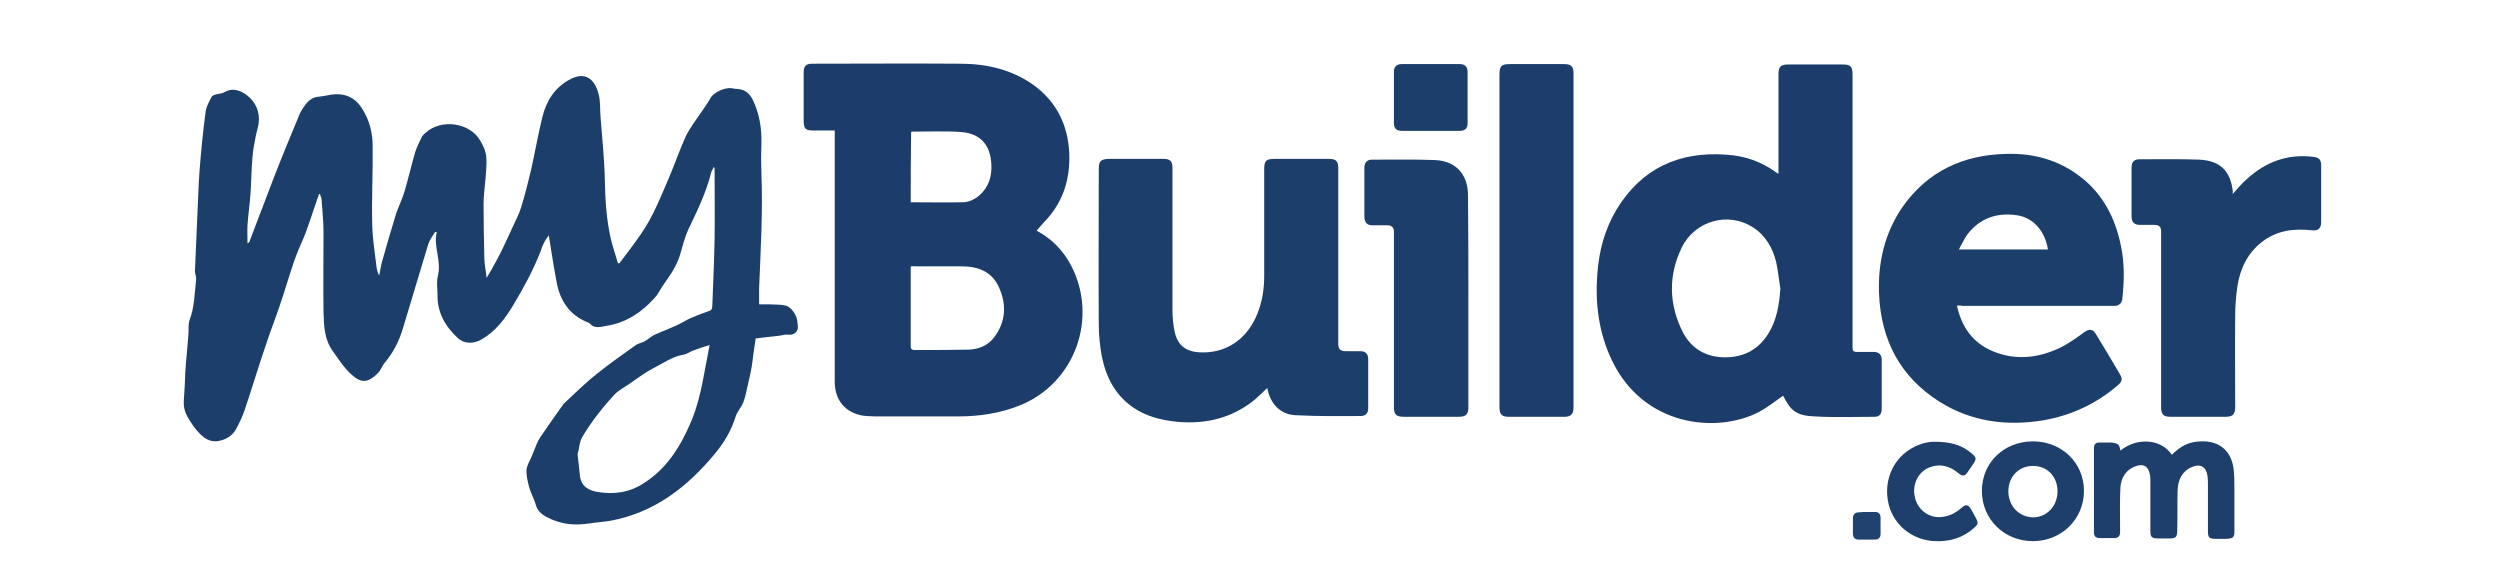 <?xml version="1.0" encoding="UTF-8"?>
<svg xmlns="http://www.w3.org/2000/svg" id="Layer_1" viewBox="0 0 651.4 152.4">
  <g id="Layer_7">
    <g id="venhCk">
      <path d="M64.9,63.2c2.2-5.8,4.4-11.6,6.6-17.3,2.1-5.4,4.3-10.7,6.5-16,.4-1,1.1-2,1.8-2.9.8-1,1.9-1.7,3.2-1.8,1-.1,2.1-.3,3.1-.5,3.8-.6,6.6.7,8.5,4,1.7,2.8,2.5,6,2.5,9.2.1,7-.3,14-.1,21,.1,3.5.7,7.1,1.1,10.6.1.8.3,1.5.7,2.3.2-1,.4-2.1.6-3.1.6-2.1,1.2-4.2,1.8-6.3.7-2.2,1.3-4.5,2-6.7.7-2,1.6-3.8,2.2-5.8,1-3.4,1.8-6.9,2.8-10.3.4-1.3,1.1-2.6,1.7-3.9.2-.4.6-.8,1-1.1,4-3.7,11.5-2.7,14.2,2,.8,1.3,1.5,2.8,1.6,4.3.2,1.9-.1,3.9-.2,5.8-.2,2.2-.5,4.4-.5,6.6,0,4.6.1,9.2.2,13.8,0,1.7.4,3.4.6,5.3.5-.8.9-1.5,1.3-2.2,1-1.8,2-3.6,2.9-5.5s1.8-3.8,2.7-5.8c.7-1.6,1.6-3.2,2.1-4.9,1-3.2,1.8-6.5,2.6-9.8,1-4.5,1.8-9.1,2.9-13.6,1-4.2,3.2-7.8,7.2-9.9,3.9-2.1,6.4-.3,7.5,3.9.5,1.9.3,4.1.5,6.1.4,5.4,1,10.8,1.1,16.2.1,5.1.4,10.1,1.5,15.1.5,2.2,1.3,4.4,1.9,6.6h.4c1.9-2.5,3.8-5,5.6-7.6,3.2-4.6,5.2-9.8,7.4-14.9,1.5-3.5,2.7-7.1,4.3-10.6,1.2-2.4,2.9-4.6,4.4-6.8.7-1,1.4-2,2-3.1.8-1.5,3.7-2.9,5.6-2.6.6.1,1.1.2,1.7.2,1.9.2,3,1.3,3.8,2.9,1.7,3.6,2.3,7.4,2.2,11.3-.1,2.6-.1,5.2,0,7.8.4,10-.2,19.9-.6,29.9v4.2h2.6c1.4.1,2.9,0,4.2.3,1.6.3,3.2,2.7,3.2,4.5,0,.3.1.7.1,1,.1,1.4-1.1,2.3-2.5,2.1-.8-.1-1.6.2-2.5.3-1.2.1-2.4.3-3.6.4-.8.1-1.6.2-2.4.3-.4,2.5-.7,4.9-1,7.2-.3,1.7-.7,3.5-1.1,5.2-.3,1.4-.6,2.8-1.1,4.2-.5,1.3-1.6,2.4-2,3.7-1.1,3.6-3,6.8-5.4,9.7-7.2,8.7-15.8,15.4-27.3,17.5-1.8.3-3.7.4-5.5.7-2.8.4-5.5.4-8.2-.5-1.1-.3-2.1-.8-3.1-1.3-1.2-.7-2.2-1.6-2.6-3.1s-1.3-3-1.7-4.5c-.4-1.5-.8-3.1-.7-4.6.1-1.2.9-2.4,1.4-3.6.4-1,.8-2,1.2-3,.3-.7.6-1.3,1-1.9,1.9-2.8,3.8-5.5,5.8-8.3.1-.2.3-.4.4-.5,2.9-2.7,5.7-5.5,8.8-7.9,3.2-2.6,6.6-4.9,9.9-7.3.4-.3.9-.4,1.4-.6,1.3-.4,2.2-1.4,3.3-2,2.6-1.2,5.4-2.1,7.8-3.5,2.2-1.3,4.6-2,6.9-2.9.3-.1.5-.7.5-1.1.2-5.8.5-11.6.6-17.4.1-6.1,0-12.2,0-18.3,0-.2,0-.4-.2-.6-.2.5-.6,1-.7,1.5-1.3,5.2-3.6,9.9-5.9,14.7-.9,1.9-1.4,4-2,6-.7,2.7-2.1,5.1-3.7,7.3-.8,1.1-1.5,2.2-2.2,3.4-.1.2-.2.3-.3.5-2.7,3.2-5.9,5.8-9.9,7.2-1.4.5-2.8.7-4.3,1-1.2.2-2.4.3-3.3-.8-.2-.2-.5-.3-.8-.4-4.5-1.9-6.9-5.5-7.8-10.1-.8-4.1-1.4-8.2-2.1-12.5-.4.6-.9,1.2-1.2,1.9-.4.7-.7,1.5-.9,2.2-1.9,4.9-4.4,9.5-7.1,14-2.2,3.7-4.7,7-8.4,9.1-2,1.1-4.4,1.2-6.2-.5-3.3-3.1-5.3-6.7-5.2-11.3,0-1.6-.3-3.3.1-4.8,1-3.9-1.2-7.6-.3-11.4-.1,0-.3-.1-.4-.1-.6,1-1.4,2-1.8,3.2-2.2,7.2-4.3,14.4-6.5,21.6-1,3.5-2.6,6.7-5,9.5-.6.8-.9,1.8-1.6,2.5-2.5,2.5-4.3,2.8-6.9.4-1.9-1.7-3.3-3.9-4.8-6-2.3-3.1-2.4-6.7-2.5-10.3-.1-6.9,0-13.8,0-20.7,0-2.8-.3-5.7-.5-8.5,0-.5-.3-1-.4-1.5h-.3c-.1.4-.2.8-.4,1.2-1.4,3.9-2.5,7.9-4.2,11.6-2,4.4-3.2,8.9-4.7,13.5-1.5,4.8-3.4,9.4-4.9,14.1-1.8,5.3-3.4,10.7-5.2,16-.6,1.7-1.4,3.4-2.3,5-.9,1.5-2.3,2.4-4,2.8-2.6.7-4.4-.7-5.9-2.4-.9-1-1.7-2.2-2.4-3.4-.9-1.4-1.3-2.9-1.2-4.6.2-2.5.3-5.1.4-7.6.2-3.3.6-6.6.8-9.8.1-1.2-.1-2.5.3-3.6,1.3-3.4,1.3-7,1.7-10.5.1-.8-.3-1.5-.3-2.3.2-4.6.4-9.2.6-13.8.2-4.1.3-8.2.6-12.3.4-5.2.9-10.3,1.6-15.5.2-1.3.9-2.5,1.5-3.7.2-.4.8-.6,1.2-.7.7-.2,1.6-.2,2.2-.6,2.1-1.2,4-.5,5.7.7,2.4,1.8,3.6,4.4,3.2,7.5-.2,1.2-.6,2.4-.8,3.5-.3,1.7-.7,3.5-.8,5.2-.3,3.1-.3,6.2-.5,9.3-.2,2.8-.6,5.6-.8,8.4-.1,1.6,0,3.2,0,4.8.2-.2.3-.2.4-.2ZM184.9,89.9c-1.6.5-2.9.9-4.2,1.4-.9.3-1.7,1-2.6,1.1-2.9.5-5.2,2.2-7.8,3.5-2.1,1.1-4,2.5-6,3.9-1.4,1-3,1.8-4.2,3-3.1,3.4-6,7-8.4,11.1-.3.5-.5,1.1-.6,1.6-.2.6-.2,1.3-.4,2-.1.3-.2.6-.2.9.2,1.8.4,3.6.6,5.5.3,2.8,2.2,3.9,4.7,4.3,4.3.7,8.4.1,12.1-2.4,6.2-4,9.7-10,12.4-16.5,2.5-6.2,3.2-12.6,4.6-19.4Z" style="fill:#1c3e6b;"></path>
      <path d="M270.1,60.1c3.8,2,6.9,5.1,9,9.1,7.1,13.7,1,30.6-13.3,36.4-5.2,2.1-10.6,2.9-16.1,2.9h-21.7c-1.1,0-2.2-.1-3.2-.2-4.5-.8-7.2-3.9-7.3-8.6V34h-1.4c-7.7-.1-6.6,1.1-6.7-6.8v-8.3c0-1.7.6-2.3,2.3-2.3,12.8,0,25.6-.1,38.4,0,7,0,13.6,1.5,19.4,5.7,5.8,4.3,8.7,10.2,9.1,17.4.3,6.6-1.4,12.5-5.9,17.5-1,1-1.8,2-2.6,2.9ZM237.4,69.4q-.1.1-.1.2v20.7c0,.7.4.9,1,.9,4.7,0,9.4,0,14.1-.1,2.7-.1,5.1-1.1,6.7-3.3,3-4,3.2-8.5,1.2-12.9-1.8-4.1-5.4-5.5-9.7-5.5h-12.2c-.4-.1-.7,0-1,0ZM237.3,52.7c4.6,0,9,.1,13.5,0,1.6,0,3.1-.7,4.4-1.8,2.5-2.2,3.3-5.1,3.1-8.3-.3-4.9-2.9-7.8-7.8-8.2-4.3-.3-8.6-.1-12.9-.1-.1,0-.1.1-.2.1-.1,6-.1,12.1-.1,18.3Z" style="fill:#1c3d6b;"></path>
      <path d="M464.6,103.1c-2,1.4-4,3-6.2,4.2-11.1,5.8-30.2,3.8-38.4-13.4-3.4-7.1-4.4-14.7-3.8-22.5.4-5.9,1.9-11.6,5-16.8,6.5-10.7,16.2-15.2,28.6-14.3,4.8.3,9.2,1.8,13.1,4.7.1.1.3.1.5.3v-26c0-1.9.6-2.5,2.5-2.5h14.2c2.1,0,2.6.5,2.6,2.7v71.2c0,.7.3,1,1.1,1h4.4c1.4,0,2.1.7,2.1,2.1v12.7c0,1.4-.6,2.1-1.9,2.1-5.2,0-10.4.2-15.6-.1-4.8-.2-6.2-1.5-8.2-5.4ZM463.9,75.2c-.4-2.3-.6-4.7-1.1-6.9-.9-3.7-2.8-7-6.1-9.1-6.4-4.1-15.1-1.7-18.5,5.3-3.5,7.2-3.4,14.7.2,21.9,2.2,4.4,6.1,6.7,11.1,6.7s8.8-2.1,11.4-6.4c2.1-3.5,2.7-7.4,3-11.5Z" style="fill:#1c3d6b;"></path>
      <path d="M330.2,101.1c-1.1,1-2.1,2-3.1,2.9-5.9,4.9-12.8,6.6-20.4,5.9-4.1-.4-8-1.4-11.4-3.7-4.7-3.2-7.1-7.9-8.2-13.3-.5-2.7-.8-5.5-.8-8.3-.1-13.5,0-27,0-40.6,0-2,.5-2.5,2.5-2.6h14.4c1.7,0,2.3.6,2.3,2.4v37c0,1.9.2,3.9.6,5.8.8,3.4,2.9,5,6.4,5.2,6.8.4,12.4-3.3,15.1-10,1.3-3.2,1.8-6.5,1.8-9.9v-27.8c0-2.2.5-2.7,2.7-2.7h14.2c1.8,0,2.4.6,2.4,2.4v45.9q0,1.8,1.8,1.8h3.9c1.4,0,2.1.7,2.1,2.1v12.8c0,1.3-.7,2-2,2-5.5,0-11,.1-16.5-.2-4.2,0-7-2.8-7.8-7.1Z" style="fill:#1c3e6b;"></path>
      <path d="M509.9,79.6c1.2,5.6,4.1,9.7,9.3,11.9,6,2.5,11.9,1.8,17.6-.9,2.2-1.1,4.2-2.5,6.2-4,1.4-1,2.4-.9,3.2.6,2.1,3.4,4.1,6.8,6.1,10.2.8,1.3.7,2-.5,3-5.6,4.8-12,7.8-19.3,9.1-9.6,1.6-18.8.4-27.1-4.8-10.3-6.5-15.3-16.1-15.8-28.2-.3-8,1.4-15.6,6-22.4,6.6-9.5,16-13.8,27.3-14,7-.2,13.5,1.6,19.1,5.9,5.9,4.5,9.1,10.7,10.6,17.9,1,4.6.9,9.2.4,13.9-.1,1.2-.8,1.8-1.9,1.9h-39.7c-.3-.1-.8-.1-1.5-.1ZM533.6,65c-.7-4.7-3.8-8.3-8-8.9-5.2-.8-9.7.7-13,5-.8,1.1-1.4,2.5-2.2,3.9h23.2Z" style="fill:#1c3e6b;"></path>
      <path d="M581.8,50.5c1.2-1.3,2.3-2.7,3.6-3.8,5-4.6,10.8-6.7,17.6-5.8,1.3.2,1.8.8,1.8,2.2v14.8c0,1.6-.8,2.3-2.4,2.1-4.7-.5-9.2,0-13.1,3.1-3.7,2.9-5.6,6.9-6.3,11.4-.4,2.6-.6,5.3-.6,7.9-.1,7.9,0,15.7,0,23.6,0,2-.6,2.6-2.6,2.6h-14.2c-1.9,0-2.5-.6-2.5-2.5v-45.9q0-1.6-1.7-1.6h-3.8c-1.5,0-2.2-.7-2.2-2.2v-12.8c0-1.4.7-2.1,2-2.1,5.2,0,10.5-.1,15.7.1,5.5.3,8.1,3,8.7,8.4-.1.2-.1.4,0,.5Z" style="fill:#1c3e6b;"></path>
      <path d="M390.7,62.7V19.5c0-2.3.5-2.8,2.7-2.8h14.2c1.7,0,2.4.6,2.4,2.3v87.2c0,1.7-.7,2.4-2.4,2.4h-14.4c-1.9,0-2.5-.6-2.5-2.5,0-14.4,0-28.9,0-43.4h0Z" style="fill:#1d3e6c;"></path>
      <path d="M382.6,78.4v27.7c0,1.9-.6,2.5-2.6,2.5h-14.2c-2,0-2.6-.6-2.6-2.5v-45.7q0-1.7-1.7-1.7h-3.9c-1.4,0-2-.7-2.1-2.1v-12.9c0-1.3.7-2.1,1.9-2.1,5.5,0,10.9-.1,16.4.1s8.7,3.7,8.7,9.2c.1,9.2.1,18.3.1,27.5Z" style="fill:#1c3e6b;"></path>
      <path d="M552.5,117.4c4.2-3.4,10.5-3.2,13.4,1.1,1.6-1.6,3.4-2.9,5.7-3.3,5.1-.9,9.6,1,10.4,7,.2,1.9.2,3.8.2,5.6v10.6c0,1.6-.3,1.9-2,2h-2.8c-1.8,0-2.1-.3-2.1-2.1v-11.9c0-.8,0-1.5-.1-2.3-.3-2.4-1.8-3.4-4.1-2.4-2.6,1.1-3.6,3.4-3.7,6-.1,3.5,0,7-.1,10.5,0,1.8-.4,2.1-2.1,2.1h-2.7c-1.9,0-2.2-.3-2.2-2.1v-12.5c0-.7,0-1.3-.1-2-.4-2.2-1.7-3-3.8-2.2-2.5.9-3.7,3-3.9,5.4-.2,3.4-.1,6.8-.1,10.3v1.5c0,1-.5,1.5-1.5,1.5h-3.9c-.9,0-1.4-.5-1.4-1.4v-22.1c0-1,.5-1.4,1.5-1.4h3.2c1.7.3,1.9.5,2.2,2.1Z" style="fill:#1e3f6c;"></path>
      <path d="M529.7,141c-7.5,0-13.3-5.7-13.3-13.1s5.8-12.9,13.3-12.9,13.3,5.6,13.3,12.9-5.8,13.1-13.3,13.1ZM523.3,128c0,3.8,2.7,6.7,6.4,6.8,3.6,0,6.4-2.9,6.4-6.8s-2.7-6.6-6.4-6.6-6.4,2.8-6.4,6.6Z" style="fill:#1e3f6c;"></path>
      <path d="M372.8,34.1h-7.5c-1.4,0-2.1-.6-2.1-2v-13.4c0-1.3.7-2,2-2h15.2c1.3,0,2,.7,2,2.1v13.3c0,1.4-.7,2-2.1,2h-7.5Z" style="fill:#1c3e6b;"></path>
      <path d="M504,115.1c4.4,0,7.3.9,9.8,3.1,1.2,1,1.2,1.4.4,2.6-.5.7-1,1.5-1.5,2.2-.7,1.1-1.4,1.2-2.4.3-2.3-1.9-4.8-2.6-7.6-1.5-3,1.2-4.6,4.6-3.7,8,.8,3.2,3.8,5.3,7,4.9,1.9-.2,3.5-1,5-2.3,1.2-1.1,1.9-1,2.7.5.4.7.7,1.3,1.1,2,.7,1.3.7,1.7-.5,2.7-2.9,2.6-6.4,3.6-10.3,3.4-5.3-.3-9.7-3.5-11.5-8.3-1.8-5.1-.5-10.8,3.4-14.3,2.6-2.3,5.7-3.3,8.1-3.3Z" style="fill:#1e3f6c;"></path>
      <path d="M486.5,133.4h2.1c.9,0,1.4.5,1.4,1.5v4.2c0,1-.5,1.5-1.5,1.5h-4.2c-1,0-1.5-.6-1.5-1.5v-4c0-1,.5-1.6,1.5-1.6.8-.1,1.5-.1,2.2-.1h0Z" style="fill:#21426f;"></path>
    </g>
  </g>
</svg>
